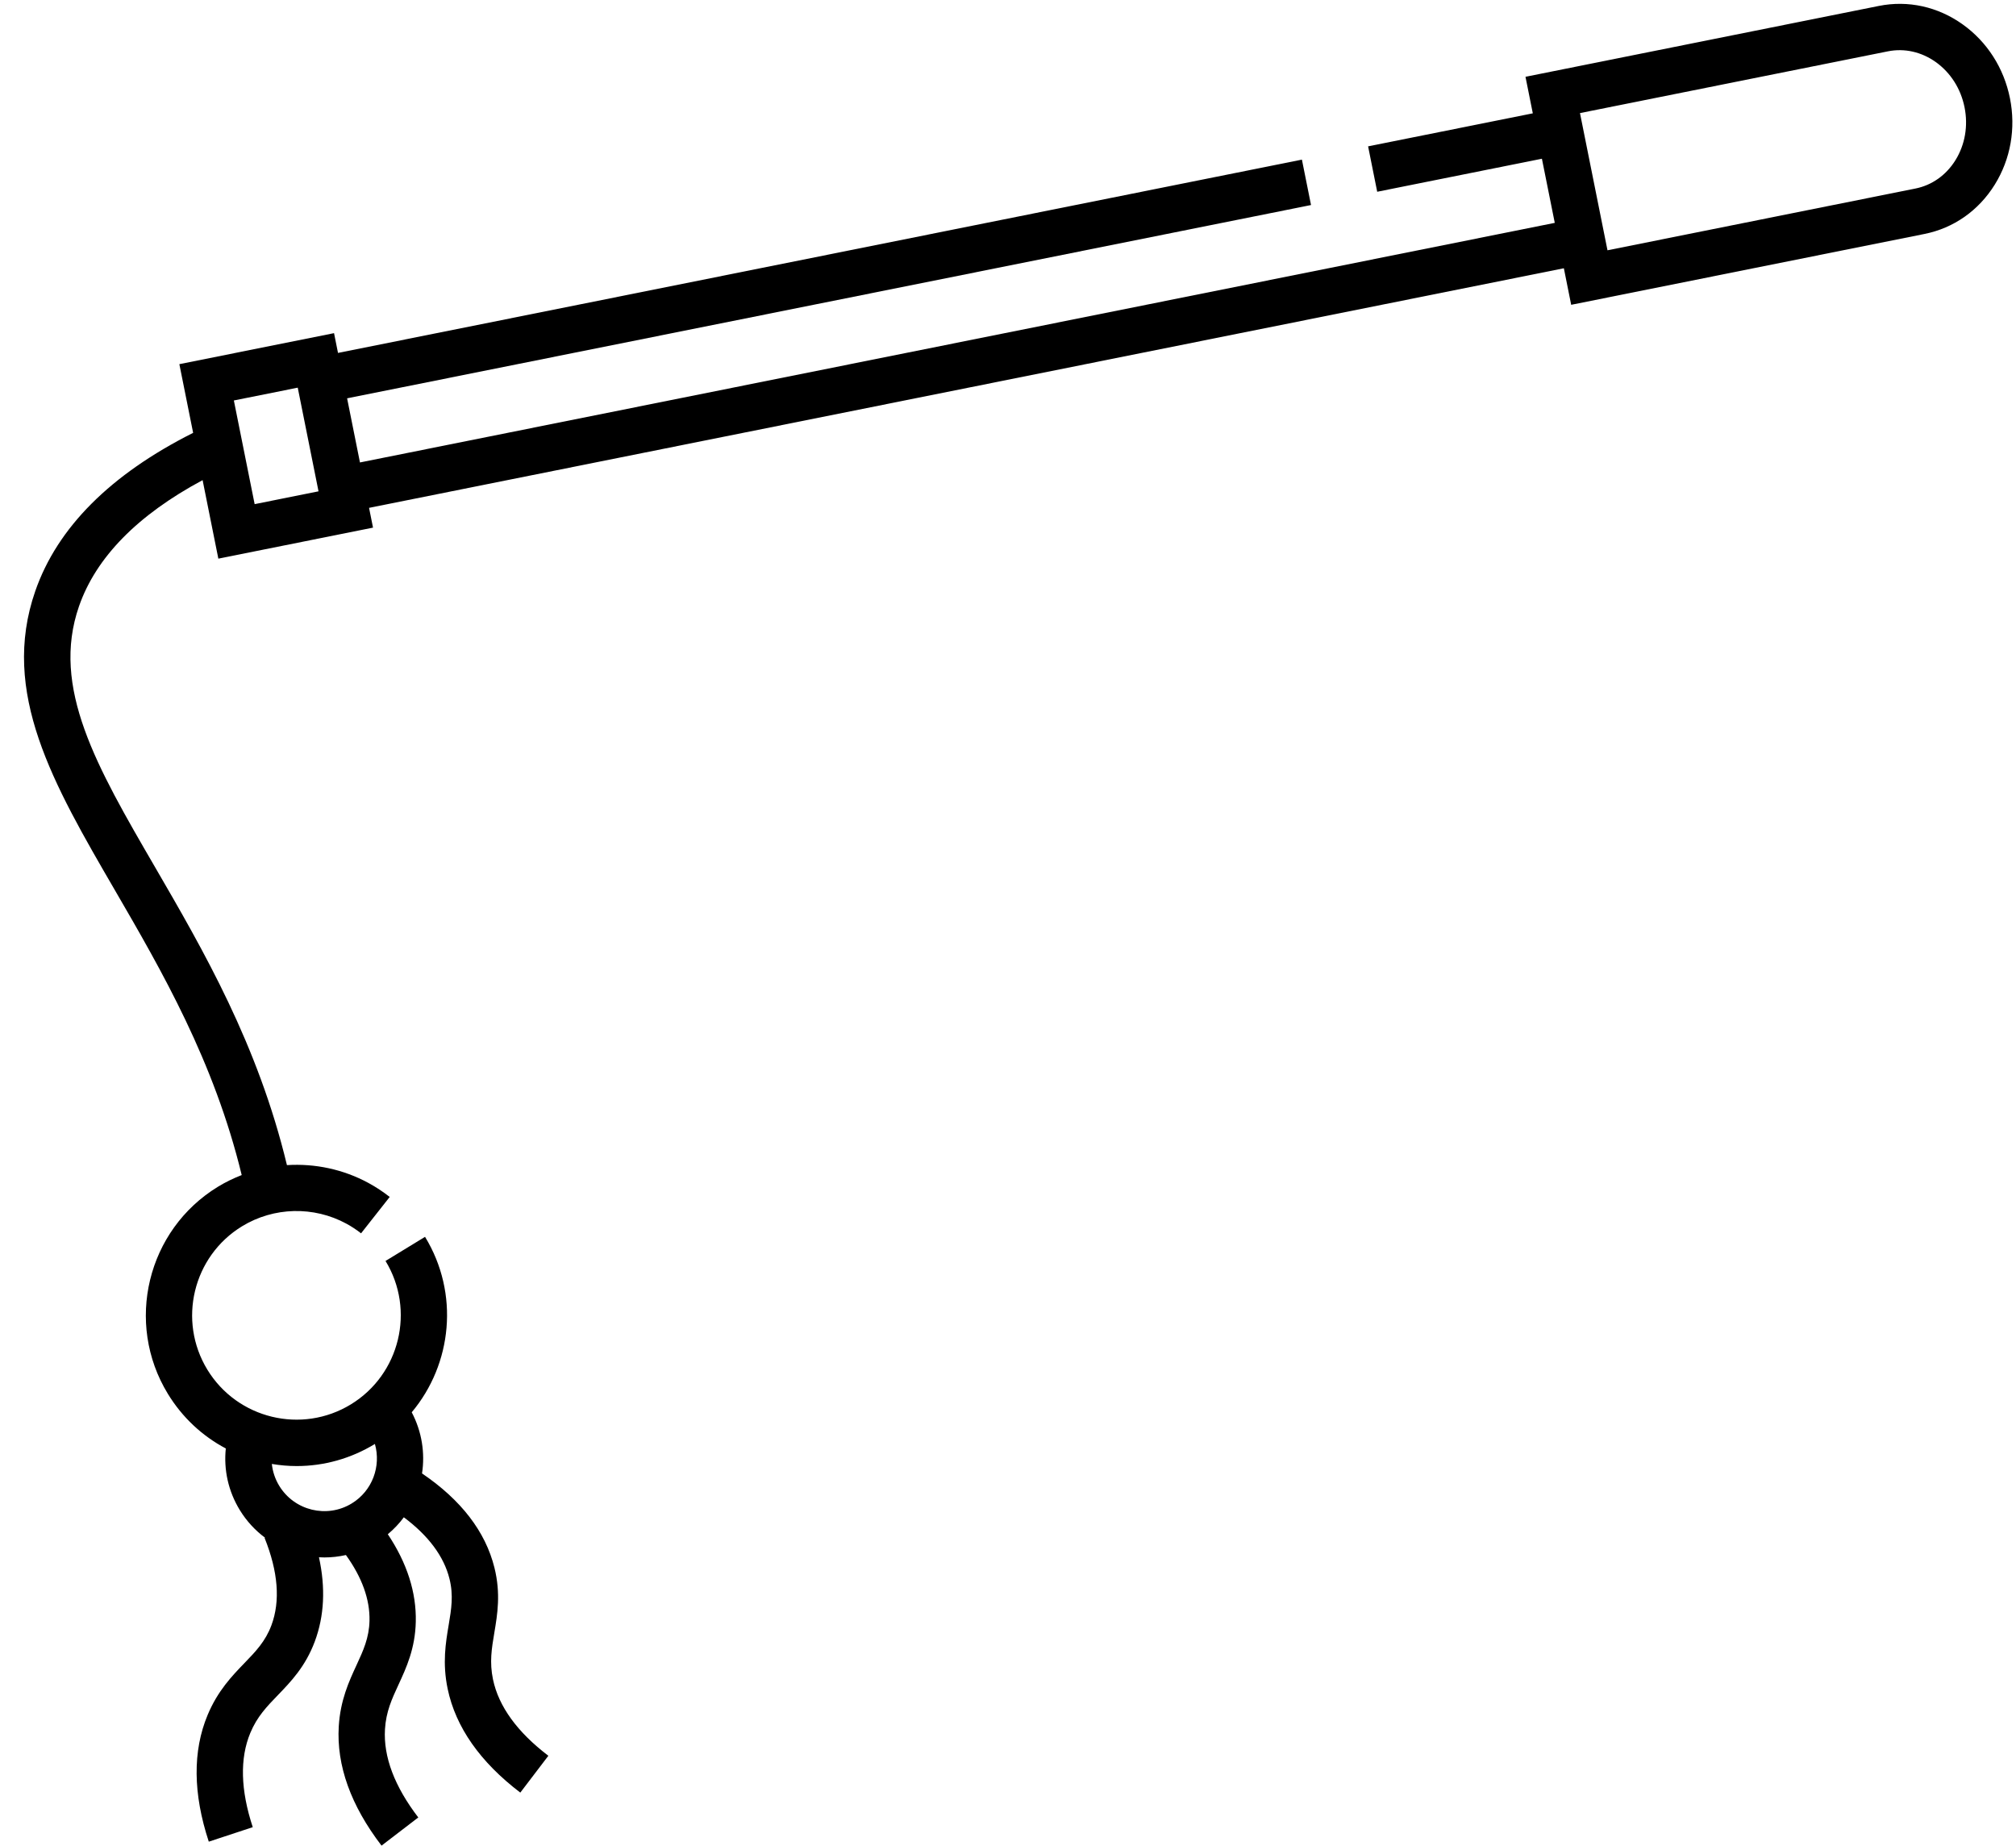 <?xml version="1.0" encoding="UTF-8"?><svg xmlns="http://www.w3.org/2000/svg" xmlns:xlink="http://www.w3.org/1999/xlink" height="398.6" preserveAspectRatio="xMidYMid meet" version="1.0" viewBox="36.1 56.3 435.4 398.6" width="435.4" zoomAndPan="magnify"><g id="change1_1"><path d="M470.193,77.513c-1.307-6.517-4.931-12.179-10.205-15.943c-5.373-3.836-11.805-5.253-18.111-3.988l-76.315,15.302 l1.582,7.89l-35.572,7.132l1.966,9.805l35.572-7.132l2.777,13.849l-258.045,51.741l-2.777-13.85l208.179-41.742l-1.966-9.805 l-208.179,41.742l-0.856-4.27l-33.406,6.698l2.975,14.834c-17.867,8.983-29.33,20.464-34.093,34.169 c-7.612,21.9,3.883,41.682,17.192,64.588c10.111,17.401,21.418,36.912,27.391,61.527c-1.765,0.687-3.485,1.517-5.128,2.52 c-15.313,9.348-20.167,29.411-10.819,44.725c3.09,5.063,7.402,9.096,12.513,11.797c-0.48,4.609,0.545,9.246,3.011,13.285 c1.466,2.401,3.336,4.406,5.465,5.993l-0.099,0.04c2.932,7.293,3.428,13.643,1.473,18.872c-1.299,3.476-3.381,5.632-5.792,8.127 c-2.717,2.813-5.797,6-7.989,11.251c-3.247,7.779-3.16,16.979,0.256,27.345l9.497-3.131c-2.642-8.016-2.818-14.866-0.525-20.361 c1.465-3.511,3.544-5.663,5.952-8.155c2.784-2.883,5.94-6.148,7.968-11.574c2.057-5.502,2.35-11.6,0.904-18.195 c0.396,0.021,0.792,0.037,1.189,0.037c1.546,0,3.099-0.178,4.632-0.52c3.481,4.838,5.194,9.596,5.092,14.182 c-0.083,3.709-1.341,6.43-2.797,9.58c-1.641,3.551-3.5,7.574-3.842,13.254c-0.507,8.414,2.601,17.074,9.238,25.738l7.938-6.081 c-5.132-6.7-7.553-13.111-7.194-19.056c0.229-3.798,1.484-6.515,2.938-9.66c1.681-3.637,3.586-7.76,3.716-13.551 c0.143-6.354-1.893-12.688-6.041-18.896c1.312-1.099,2.475-2.323,3.461-3.661c5.34,3.994,8.656,8.453,9.858,13.283 c0.896,3.6,0.4,6.555-0.175,9.978c-0.648,3.856-1.383,8.228-0.217,13.798c1.726,8.25,7.004,15.785,15.688,22.396l6.058-7.955 c-6.715-5.113-10.738-10.661-11.958-16.489c-0.779-3.725-0.283-6.676,0.291-10.093c0.664-3.951,1.417-8.432,0.018-14.051 c-1.938-7.783-7.202-14.622-15.635-20.34c0.673-4.396-0.023-9.014-2.224-13.203c8.74-10.411,10.339-25.662,2.875-37.889 l-8.535,5.209c6.475,10.607,3.113,24.504-7.494,30.979c-10.605,6.476-24.503,3.112-30.979-7.494 c-6.475-10.606-3.113-24.504,7.494-30.979c6.846-4.178,15.48-4.391,22.534-0.554c1.109,0.603,2.172,1.304,3.16,2.081l6.188-7.855 c-1.43-1.126-2.968-2.139-4.571-3.011c-5.467-2.973-11.592-4.243-17.623-3.864c-6.272-26.069-18.016-46.334-28.515-64.402 c-12.569-21.632-22.498-38.718-16.394-56.281c3.672-10.564,12.647-19.708,26.695-27.243l3.4,16.955l33.405-6.698l-0.856-4.27 l258.044-51.741l1.582,7.89l76.316-15.302c6.305-1.264,11.694-5.051,15.174-10.662C470.339,90.651,471.5,84.029,470.193,77.513z M117.068,368.129c1.369,4.803-0.541,10.123-5,12.846c-5.358,3.271-12.382,1.566-15.656-3.799c-0.896-1.467-1.427-3.08-1.602-4.73 c1.79,0.299,3.586,0.457,5.374,0.457C106.09,372.902,111.899,371.282,117.068,368.129z M86.607,142.782l13.796-2.766l4.489,22.389 l-13.795,2.767L86.607,142.782z M458.426,90.888c-2.008,3.236-5.076,5.413-8.643,6.127l-66.51,13.336l-5.941-29.629l66.511-13.336 c3.567-0.714,7.236,0.11,10.336,2.322c3.199,2.283,5.404,5.753,6.21,9.77C461.193,83.496,460.496,87.547,458.426,90.888z" fill="inherit"/></g></svg>